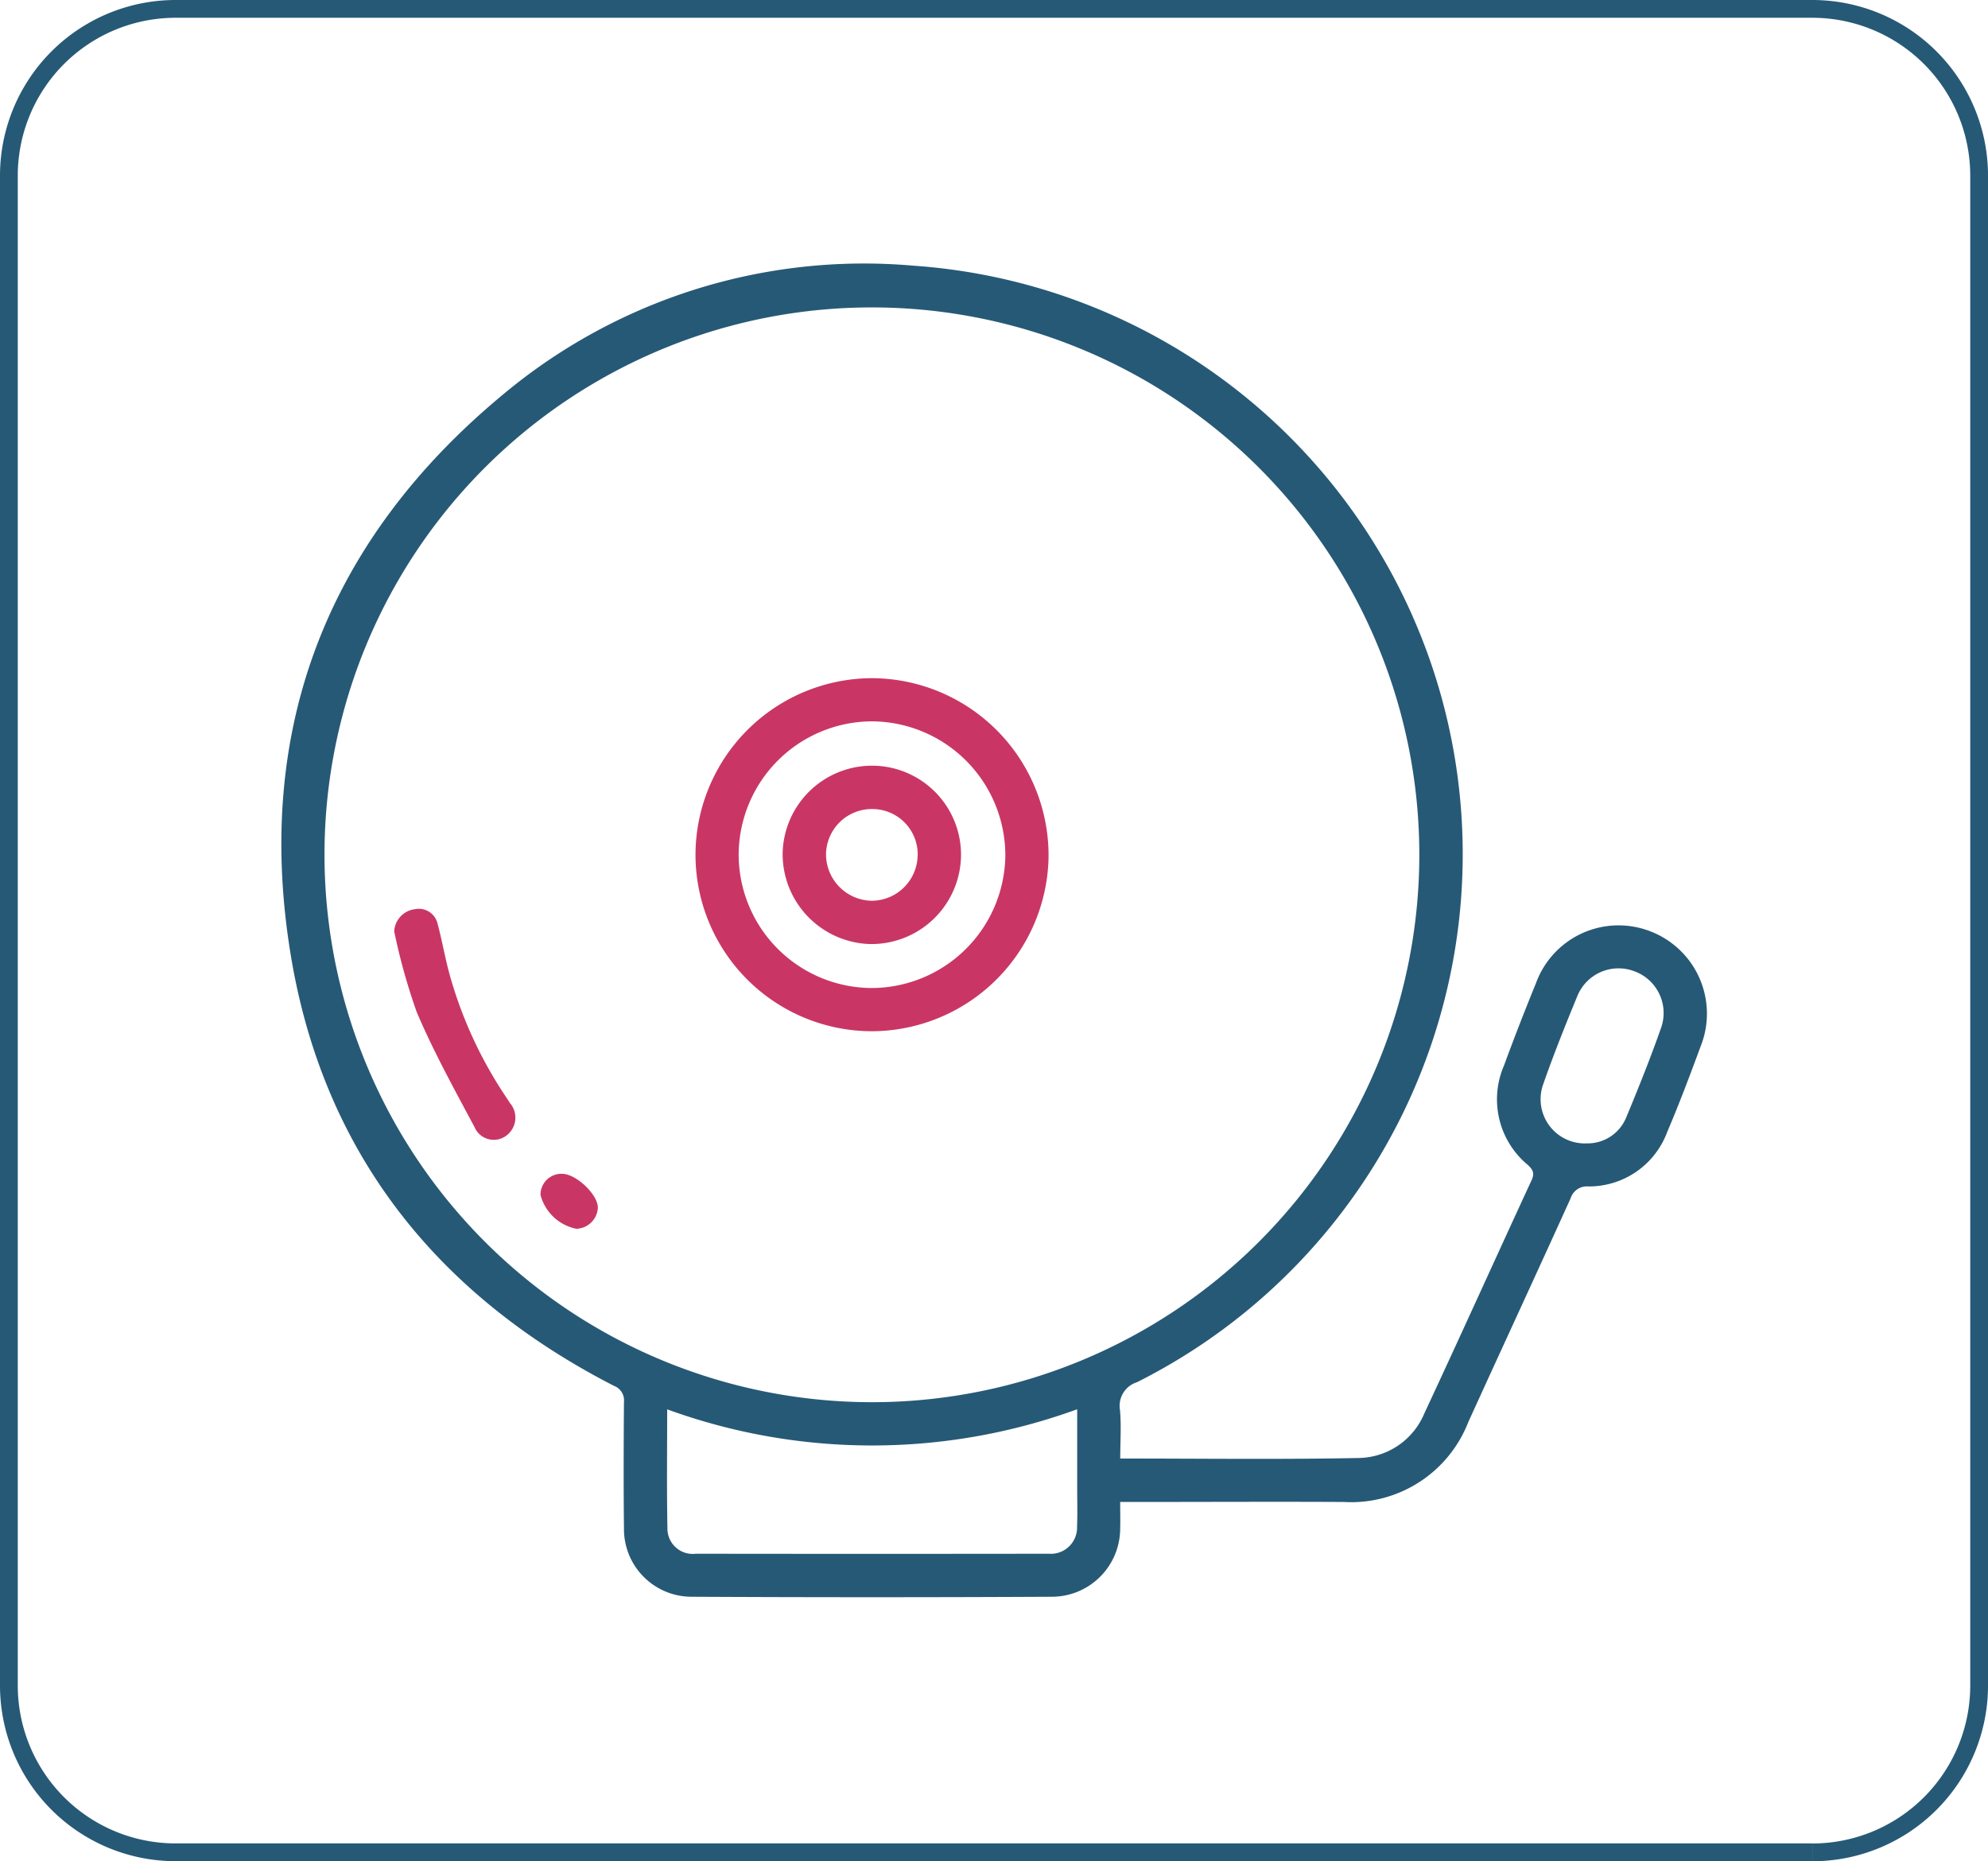 <svg xmlns="http://www.w3.org/2000/svg" width="111.825" height="104.679" viewBox="0 0 111.825 104.679">
  <g id="Group_6253" data-name="Group 6253" transform="translate(-285.5 -2261.5)">
    <path id="Path_4010" data-name="Path 4010" d="M107.559,103.679H15.5A9.382,9.382,0,0,1,6.118,94.3V9.381A9.38,9.38,0,0,1,15.5,0h92.061a9.382,9.382,0,0,1,9.383,9.381V94.3a9.385,9.385,0,0,1-9.383,9.383" transform="translate(279.882 2262)" fill="none" stroke="#265976" stroke-width="1"/>
    <g id="Group_2826" data-name="Group 2826" transform="translate(-2745.521 3559.219)">
      <path id="Path_4284" data-name="Path 4284" d="M3094.035-1215.687c4.554,0,8.991.058,13.425-.03a4.072,4.072,0,0,0,3.682-2.513c2.034-4.355,4.009-8.739,6.026-13.1.186-.4.087-.6-.217-.878a4.786,4.786,0,0,1-1.334-5.573q.862-2.343,1.808-4.655a4.941,4.941,0,0,1,6.4-2.913,4.959,4.959,0,0,1,2.851,6.495c-.594,1.612-1.2,3.222-1.874,4.8a4.693,4.693,0,0,1-4.433,3.064.956.956,0,0,0-1,.665c-1.906,4.208-3.849,8.4-5.762,12.6a7.069,7.069,0,0,1-7,4.481c-3.873-.021-7.747,0-11.62,0h-.956c0,.555.014,1.031,0,1.507a3.845,3.845,0,0,1-3.806,3.824q-10.167.053-20.335,0a3.806,3.806,0,0,1-3.771-3.845c-.026-2.367-.019-4.734,0-7.1a.873.873,0,0,0-.562-.916c-10.03-5.149-16.4-13.2-18.2-24.345-2.042-12.609,2.081-23.207,11.912-31.372a31.654,31.654,0,0,1,23.114-7.286,33.193,33.193,0,0,1,29.712,24.239,33.224,33.224,0,0,1-17.115,38.557,1.393,1.393,0,0,0-.96,1.569C3094.1-1217.542,3094.035-1216.653,3094.035-1215.687Zm-13.926-3.168a30.8,30.8,0,0,0,30.749-30.834,30.793,30.793,0,0,0-30.754-30.74,30.784,30.784,0,0,0-30.83,30.907A30.811,30.811,0,0,0,3080.109-1218.855Zm-11.559.4c0,2.31-.029,4.536.015,6.76a1.424,1.424,0,0,0,1.6,1.363q9.924.013,19.848,0a1.477,1.477,0,0,0,1.592-1.553c.03-.7.008-1.4.008-2.1,0-1.465,0-2.93,0-4.473A33.7,33.7,0,0,1,3068.55-1218.453Zm51.694-14.958a2.344,2.344,0,0,0,2.241-1.432c.7-1.681,1.38-3.377,1.984-5.1a2.5,2.5,0,0,0-1.523-3.15,2.5,2.5,0,0,0-3.2,1.4c-.676,1.635-1.333,3.281-1.917,4.95A2.487,2.487,0,0,0,3120.244-1233.41Z" fill="#265976"/>
      <path id="Path_4285" data-name="Path 4285" d="M3164.793-1154.984a9.934,9.934,0,0,1-9.9-10.07,9.958,9.958,0,0,1,10.028-9.787,9.974,9.974,0,0,1,9.83,10.077A9.973,9.973,0,0,1,3164.793-1154.984Zm.016-2.431a7.539,7.539,0,0,0,7.511-7.491,7.545,7.545,0,0,0-7.5-7.507,7.525,7.525,0,0,0-7.5,7.5A7.516,7.516,0,0,0,3164.81-1157.415Z" transform="translate(-84.749 -84.735)" fill="#c93665"/>
      <path id="Path_4286" data-name="Path 4286" d="M3076.29-1113.389a1.325,1.325,0,0,1,1.162-1.246,1.083,1.083,0,0,1,1.284.843c.258.956.42,1.939.688,2.892a23.849,23.849,0,0,0,3.07,6.7c.1.157.211.311.309.471a1.258,1.258,0,0,1-.229,1.846,1.176,1.176,0,0,1-1.771-.507c-1.133-2.121-2.3-4.237-3.241-6.444A34.207,34.207,0,0,1,3076.29-1113.389Z" transform="translate(-23.095 -131.948)" fill="#c93665"/>
      <path id="Path_4287" data-name="Path 4287" d="M3115.693-1045.565c.8.022,2.021,1.205,1.987,1.925a1.245,1.245,0,0,1-1.21,1.166,2.618,2.618,0,0,1-2.014-1.9A1.175,1.175,0,0,1,3115.693-1045.565Z" transform="translate(-53.031 -186.135)" fill="#c93665"/>
      <path id="Path_4288" data-name="Path 4288" d="M3187.639-1146.887a5.039,5.039,0,0,1-5.152,4.9,5.064,5.064,0,0,1-4.881-5.1,5.032,5.032,0,0,1,5.205-4.927A5.008,5.008,0,0,1,3187.639-1146.887Zm-2.436-.1a2.55,2.55,0,0,0-2.529-2.592,2.578,2.578,0,0,0-2.626,2.506,2.614,2.614,0,0,0,2.579,2.652A2.594,2.594,0,0,0,3185.2-1146.982Z" transform="translate(-102.562 -102.637)" fill="#c93665"/>
    </g>
  </g>
</svg>
